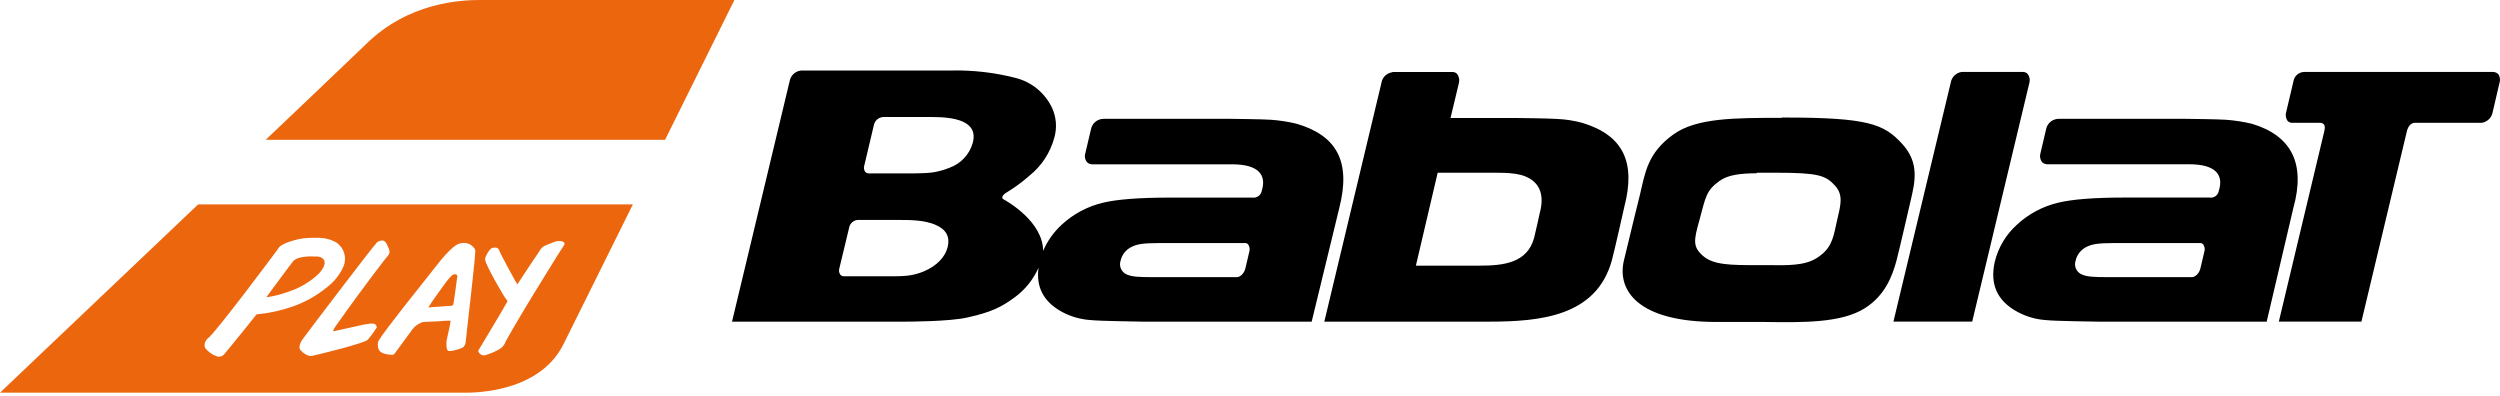 <svg width="600" height="95" viewBox="0 0 600 95" fill="none" xmlns="http://www.w3.org/2000/svg">
<path d="M192.214 16.936C191.576 17.006 190.975 17.274 190.498 17.703C190.02 18.132 189.689 18.7 189.55 19.327L175.687 77.195H213.461C214.464 77.195 216.137 77.195 217.177 77.195C217.685 77.195 227.931 77.195 232.192 76.191C237.817 74.953 240.32 73.714 243.429 71.434C245.99 69.583 248.009 67.081 249.277 64.187V64.038C248.558 68.87 250.441 72.462 254.976 74.903C257.051 76.001 259.335 76.651 261.678 76.811C264.242 77.083 273.782 77.158 274.166 77.195H277.722H314.801L321.442 49.865C324.279 38.715 320.785 32.521 311.184 29.696C309.149 29.206 307.077 28.887 304.989 28.742C302.92 28.593 295.673 28.532 295.376 28.519H264.973C264.222 28.494 263.488 28.743 262.906 29.219C262.325 29.695 261.937 30.367 261.814 31.108L260.489 36.733C260.365 37.099 260.334 37.489 260.399 37.87C260.464 38.251 260.622 38.609 260.86 38.913C261.193 39.237 261.635 39.423 262.099 39.434H295.685C302.301 39.434 303.936 42.159 302.834 45.752C302.751 46.27 302.469 46.735 302.047 47.048C301.626 47.361 301.099 47.496 300.579 47.425H280.633C273.373 47.425 267.996 47.846 264.688 48.663C261.009 49.535 257.617 51.339 254.839 53.904C252.915 55.66 251.386 57.805 250.355 60.197C250.293 53.111 241.62 48.267 240.815 47.809C240.733 47.77 240.663 47.709 240.615 47.632C240.566 47.555 240.541 47.466 240.543 47.375C240.543 47.04 240.914 46.594 241.521 46.235C243.483 45.047 245.337 43.687 247.059 42.172C249.969 39.845 252.061 36.651 253.031 33.053C253.719 30.671 253.526 28.119 252.485 25.868C251.652 24.114 250.443 22.564 248.944 21.329C247.446 20.094 245.694 19.203 243.813 18.72C238.762 17.415 233.555 16.811 228.34 16.923H192.214V16.936ZM470.777 17.27C470.125 17.365 469.521 17.667 469.052 18.131C468.584 18.594 468.277 19.196 468.175 19.847L454.424 77.183H473.329L487.031 19.958C487.142 19.596 487.168 19.214 487.108 18.84C487.048 18.467 486.903 18.112 486.684 17.803C486.545 17.633 486.368 17.497 486.169 17.405C485.969 17.313 485.752 17.267 485.532 17.27H470.777ZM553.014 17.27C552.405 17.276 551.817 17.493 551.349 17.884C550.882 18.275 550.564 18.815 550.45 19.413L548.715 26.772C548.588 27.129 548.545 27.509 548.588 27.885C548.63 28.261 548.759 28.622 548.963 28.94C549.1 29.11 549.274 29.246 549.471 29.338C549.669 29.43 549.885 29.477 550.103 29.473H556.879C557.191 29.484 557.488 29.612 557.71 29.832C558.056 30.216 557.982 30.811 557.821 31.53L546.919 77.183H566.741L577.618 31.629C577.916 30.229 578.709 29.473 579.539 29.473H595.644C596.292 29.369 596.892 29.064 597.358 28.602C597.825 28.14 598.135 27.543 598.246 26.896L599.856 19.983C599.983 19.627 600.027 19.246 599.984 18.87C599.941 18.495 599.813 18.134 599.609 17.815C599.28 17.483 598.837 17.288 598.37 17.27H553.002H553.014ZM334.177 17.344C333.515 17.422 332.897 17.718 332.42 18.184C331.942 18.65 331.632 19.261 331.539 19.921L317.837 77.195H357.382C369.857 77.195 383.089 75.844 386.818 62.588C387.499 60.111 389.828 49.667 389.828 49.667C392.653 38.889 389.556 32.483 379.806 29.498C377.784 28.945 375.706 28.625 373.611 28.544C371.542 28.395 364.282 28.321 363.985 28.321H348.127L350.122 19.983C350.225 19.613 350.245 19.224 350.181 18.845C350.117 18.466 349.97 18.106 349.75 17.79C349.613 17.629 349.442 17.499 349.25 17.412C349.057 17.324 348.847 17.28 348.635 17.282H334.177V17.344ZM211.85 28.085H223.644C228.872 28.085 234.968 28.94 233.431 34.391C233.032 35.744 232.317 36.983 231.346 38.006C230.374 39.029 229.174 39.807 227.844 40.276C226.538 40.805 225.174 41.179 223.78 41.391C222.418 41.589 219.234 41.614 219.197 41.614H208.48C208.325 41.618 208.17 41.587 208.029 41.522C207.887 41.458 207.762 41.362 207.663 41.242C207.508 41.036 207.405 40.796 207.362 40.541C207.319 40.287 207.337 40.026 207.415 39.781L209.744 29.969C209.853 29.475 210.116 29.028 210.494 28.692C210.872 28.356 211.347 28.148 211.85 28.098V28.085ZM427.614 28.284C416.316 28.284 407.123 28.284 401.598 32.273C395.403 36.721 394.821 41.49 393.582 46.755C393.582 46.755 391.439 55.341 389.741 62.502C388.044 69.662 393.049 77.269 411.93 77.269H423.315C432.718 77.406 441.898 77.542 447.535 73.986C452.392 70.951 454.163 66.255 455.167 62.514C455.774 60.272 458.884 46.718 458.884 46.718C460.122 41.441 459.664 37.922 456.406 34.404C452.132 29.758 448.254 28.209 428.308 28.209H427.614V28.284ZM494.204 28.519C493.455 28.494 492.722 28.741 492.141 29.214C491.56 29.688 491.171 30.357 491.045 31.096L489.719 36.733C489.6 37.099 489.572 37.489 489.636 37.869C489.701 38.249 489.857 38.607 490.091 38.913C490.426 39.232 490.868 39.413 491.33 39.421H525.387C532.003 39.421 533.663 42.147 532.523 45.752C532.487 46.013 532.399 46.264 532.264 46.489C532.128 46.715 531.949 46.912 531.736 47.067C531.523 47.222 531.281 47.332 531.025 47.392C530.768 47.451 530.503 47.458 530.243 47.412H509.889C502.629 47.412 497.277 47.833 493.956 48.651C490.276 49.519 486.883 51.324 484.107 53.891C481.467 56.249 479.601 59.349 478.755 62.787C477.516 68.238 479.325 72.239 484.244 74.878C486.301 75.982 488.568 76.641 490.896 76.811C493.449 77.096 502.988 77.158 503.397 77.195H544.007L550.412 49.877C553.361 39.297 549.991 32.533 540.415 29.696C538.379 29.213 536.307 28.894 534.22 28.742C532.139 28.593 524.867 28.532 524.569 28.519H494.204ZM421.618 41.453H426.09C436.46 41.453 438.157 42.085 440.437 44.587C442.369 46.743 441.799 49.047 441.044 52.244L440.87 53.024L440.598 54.263C439.892 57.497 439.359 59.826 435.977 61.957C433.09 63.765 429.051 63.703 424.17 63.629H421.544C415.56 63.629 411.261 63.629 408.746 61.436C406.231 59.243 406.479 57.72 407.879 52.764C409.378 47.251 409.44 45.752 412.698 43.41C414.829 41.899 417.79 41.627 421.618 41.577V41.453ZM345.03 41.453H358.1C358.261 41.453 361.445 41.453 362.375 41.565C363.294 41.628 364.206 41.773 365.1 41.998C369.337 43.237 370.848 46.384 369.523 51.203C369.523 51.203 368.495 55.96 368.185 57.088C366.55 63.146 360.752 63.753 355.201 63.753H339.814L345.043 41.453H345.03ZM205.953 52.789H215.567C217.834 52.789 221.835 52.715 224.672 54.028C227.15 55.13 228.017 56.914 227.448 59.256C226.878 61.597 224.97 63.741 221.736 65.128C220.42 65.68 219.03 66.034 217.611 66.181C216.236 66.342 213.052 66.305 213.027 66.305C211.961 66.305 202.496 66.305 202.496 66.305C202.34 66.308 202.184 66.276 202.043 66.209C201.901 66.142 201.776 66.044 201.679 65.921C201.529 65.712 201.428 65.472 201.385 65.219C201.342 64.965 201.358 64.706 201.431 64.459L203.785 54.672C203.872 54.157 204.134 53.687 204.527 53.342C204.919 52.997 205.418 52.797 205.941 52.776L205.953 52.789ZM277.994 58.339H298.894C299.024 58.34 299.152 58.37 299.268 58.428C299.384 58.486 299.485 58.57 299.563 58.673C299.736 58.921 299.85 59.205 299.897 59.503C299.945 59.801 299.924 60.107 299.836 60.396L298.906 64.348C298.634 65.587 297.668 66.516 296.85 66.516H276.73C273.224 66.516 271.601 66.429 270.313 65.822C269.728 65.541 269.265 65.057 269.012 64.459C268.758 63.861 268.732 63.192 268.938 62.576C269.088 61.908 269.378 61.279 269.787 60.73C270.197 60.182 270.718 59.726 271.316 59.392C272.667 58.636 274.104 58.339 278.006 58.339H277.994ZM507.188 58.339H528.075C528.211 58.339 528.344 58.368 528.466 58.426C528.589 58.484 528.696 58.569 528.782 58.673C528.952 58.922 529.064 59.206 529.109 59.505C529.155 59.803 529.131 60.108 529.042 60.396L528.113 64.348C527.852 65.587 526.874 66.516 526.056 66.516H505.961C502.443 66.516 500.807 66.429 499.519 65.822C498.934 65.541 498.471 65.057 498.218 64.459C497.964 63.861 497.938 63.192 498.144 62.576C498.29 61.908 498.576 61.278 498.984 60.729C499.392 60.18 499.912 59.724 500.51 59.392C501.848 58.636 503.285 58.339 507.175 58.339H507.188Z" fill="black"/>
<path d="M115.34 0C110.818 0 98.058 0.446 87.725 10.716C78.372 19.686 67.606 29.907 63.765 33.549H159.618L176.256 0H115.34ZM47.524 49.085L0 94.242H111.078C112.094 94.242 129.141 94.886 135.249 82.584C141.059 70.839 149.533 53.792 151.887 49.06H47.524V49.085ZM76.501 57.088C77.997 57.085 79.468 57.479 80.763 58.228C81.67 58.856 82.33 59.782 82.629 60.845C82.927 61.907 82.846 63.041 82.398 64.05C81.495 66.008 80.12 67.711 78.397 69.006C75.984 70.969 73.251 72.503 70.319 73.54C67.493 74.532 64.555 75.173 61.573 75.448C61.511 75.56 55.378 83.191 53.743 85.087C53.532 85.315 53.26 85.477 52.958 85.554C52.657 85.631 52.34 85.619 52.045 85.52C50.939 85.141 49.966 84.448 49.246 83.526C49.125 83.266 49.071 82.981 49.088 82.695C49.106 82.41 49.194 82.133 49.345 81.89C49.49 81.591 49.702 81.328 49.964 81.122C51.364 80.367 66.578 59.987 66.689 59.789L66.776 59.615C67.519 58.289 71.731 57.236 73.454 57.137C74.358 57.063 75.82 57.051 76.501 57.063V57.088ZM91.69 57.707C92.272 57.707 92.669 58.079 93.276 59.553C93.746 60.718 93.276 61.139 93.276 61.139C92.78 61.734 87.948 67.817 80.416 78.483C80.233 78.744 80.083 79.027 79.97 79.326C79.97 79.425 79.97 79.487 80.106 79.487C80.243 79.487 87.416 77.876 87.416 77.876C88.233 77.876 90.141 77.083 90.414 78.434C90.414 78.62 90.414 78.694 90.29 78.793C89.685 79.754 89.01 80.669 88.27 81.531C87.403 82.398 77.121 84.913 75.126 85.359C74.883 85.418 74.633 85.447 74.383 85.446C73.577 85.251 72.847 84.82 72.289 84.207C71.855 83.786 71.793 83.513 71.954 82.795C71.969 82.701 71.994 82.61 72.029 82.522C72.078 82.382 72.136 82.246 72.202 82.113C72.243 82.024 72.288 81.937 72.338 81.853C72.477 81.625 72.63 81.406 72.797 81.197C73.391 80.317 89.683 58.897 90.451 58.203C90.793 57.901 91.234 57.738 91.69 57.744V57.707ZM134.023 57.856C135.088 57.769 135.906 58.215 135.261 59.033C134.617 59.85 122.29 79.772 121.113 82.51C120.836 83.01 120.44 83.436 119.961 83.749C118.831 84.402 117.624 84.914 116.368 85.272C115.476 85.446 114.56 84.517 114.857 84.034C115.018 83.798 121.212 73.454 121.77 72.363C121.79 72.299 121.788 72.229 121.763 72.166C121.738 72.103 121.693 72.05 121.634 72.016C121.027 71.447 116.43 63.344 116.443 62.353C116.443 62.353 116.207 62.056 117.05 60.656C117.682 59.603 118.103 59.417 118.735 59.417C119.008 59.388 119.282 59.467 119.499 59.635C119.716 59.804 119.859 60.05 119.899 60.321C120.073 60.854 123.851 67.854 124.161 68.25C126.329 64.955 128.745 61.275 129.439 60.321C129.598 59.98 129.823 59.674 130.102 59.421C130.381 59.168 130.707 58.973 131.062 58.847L132.92 58.104C133.271 57.958 133.643 57.87 134.023 57.843V57.856ZM111.016 58.302C111.626 58.245 112.238 58.369 112.778 58.657C113.318 58.946 113.761 59.387 114.052 59.925C114.324 60.346 111.97 79.747 111.76 82.076C111.744 82.332 111.675 82.582 111.558 82.81C111.441 83.038 111.277 83.24 111.078 83.402C110.178 83.814 109.222 84.094 108.241 84.232C107.424 84.331 107.349 84.058 107.213 83.526C107.157 83.211 107.137 82.891 107.151 82.572C107.128 82.412 107.128 82.249 107.151 82.088C107.151 81.704 107.733 79.264 107.845 78.743C107.919 78.434 108.117 77.133 108.167 76.972C106.928 76.972 106.544 76.972 105.516 77.096C104.116 77.195 102.493 77.195 101.44 77.306C100.272 77.7 99.277 78.489 98.628 79.536L94.576 85.037C94.382 85.151 94.153 85.191 93.932 85.149C91.454 84.975 90.674 84.306 90.686 82.807V82.51C90.693 82.208 90.779 81.913 90.934 81.655C92.793 78.694 100.238 69.477 104.314 64.311C108.142 59.355 109.753 58.327 110.967 58.339L111.016 58.302ZM76.03 61.573C74.073 61.449 71.558 61.573 70.468 62.551C70.22 62.787 63.926 71.323 63.926 71.323H64.05C65.741 71.085 67.402 70.67 69.006 70.084C71.782 69.224 74.325 67.741 76.439 65.748C78.917 63.158 77.926 61.647 76.006 61.535L76.03 61.573ZM109.344 65.822C108.588 65.822 108.34 66.07 107.002 67.779C106.309 68.758 103.918 71.954 102.79 73.776L108.316 73.391C108.461 73.385 108.599 73.322 108.698 73.215C108.798 73.109 108.852 72.967 108.848 72.822C108.935 72.338 109.753 66.553 109.753 66.317C109.753 66.082 109.617 65.847 109.344 65.822Z" fill="#EC660E"/>
</svg>
